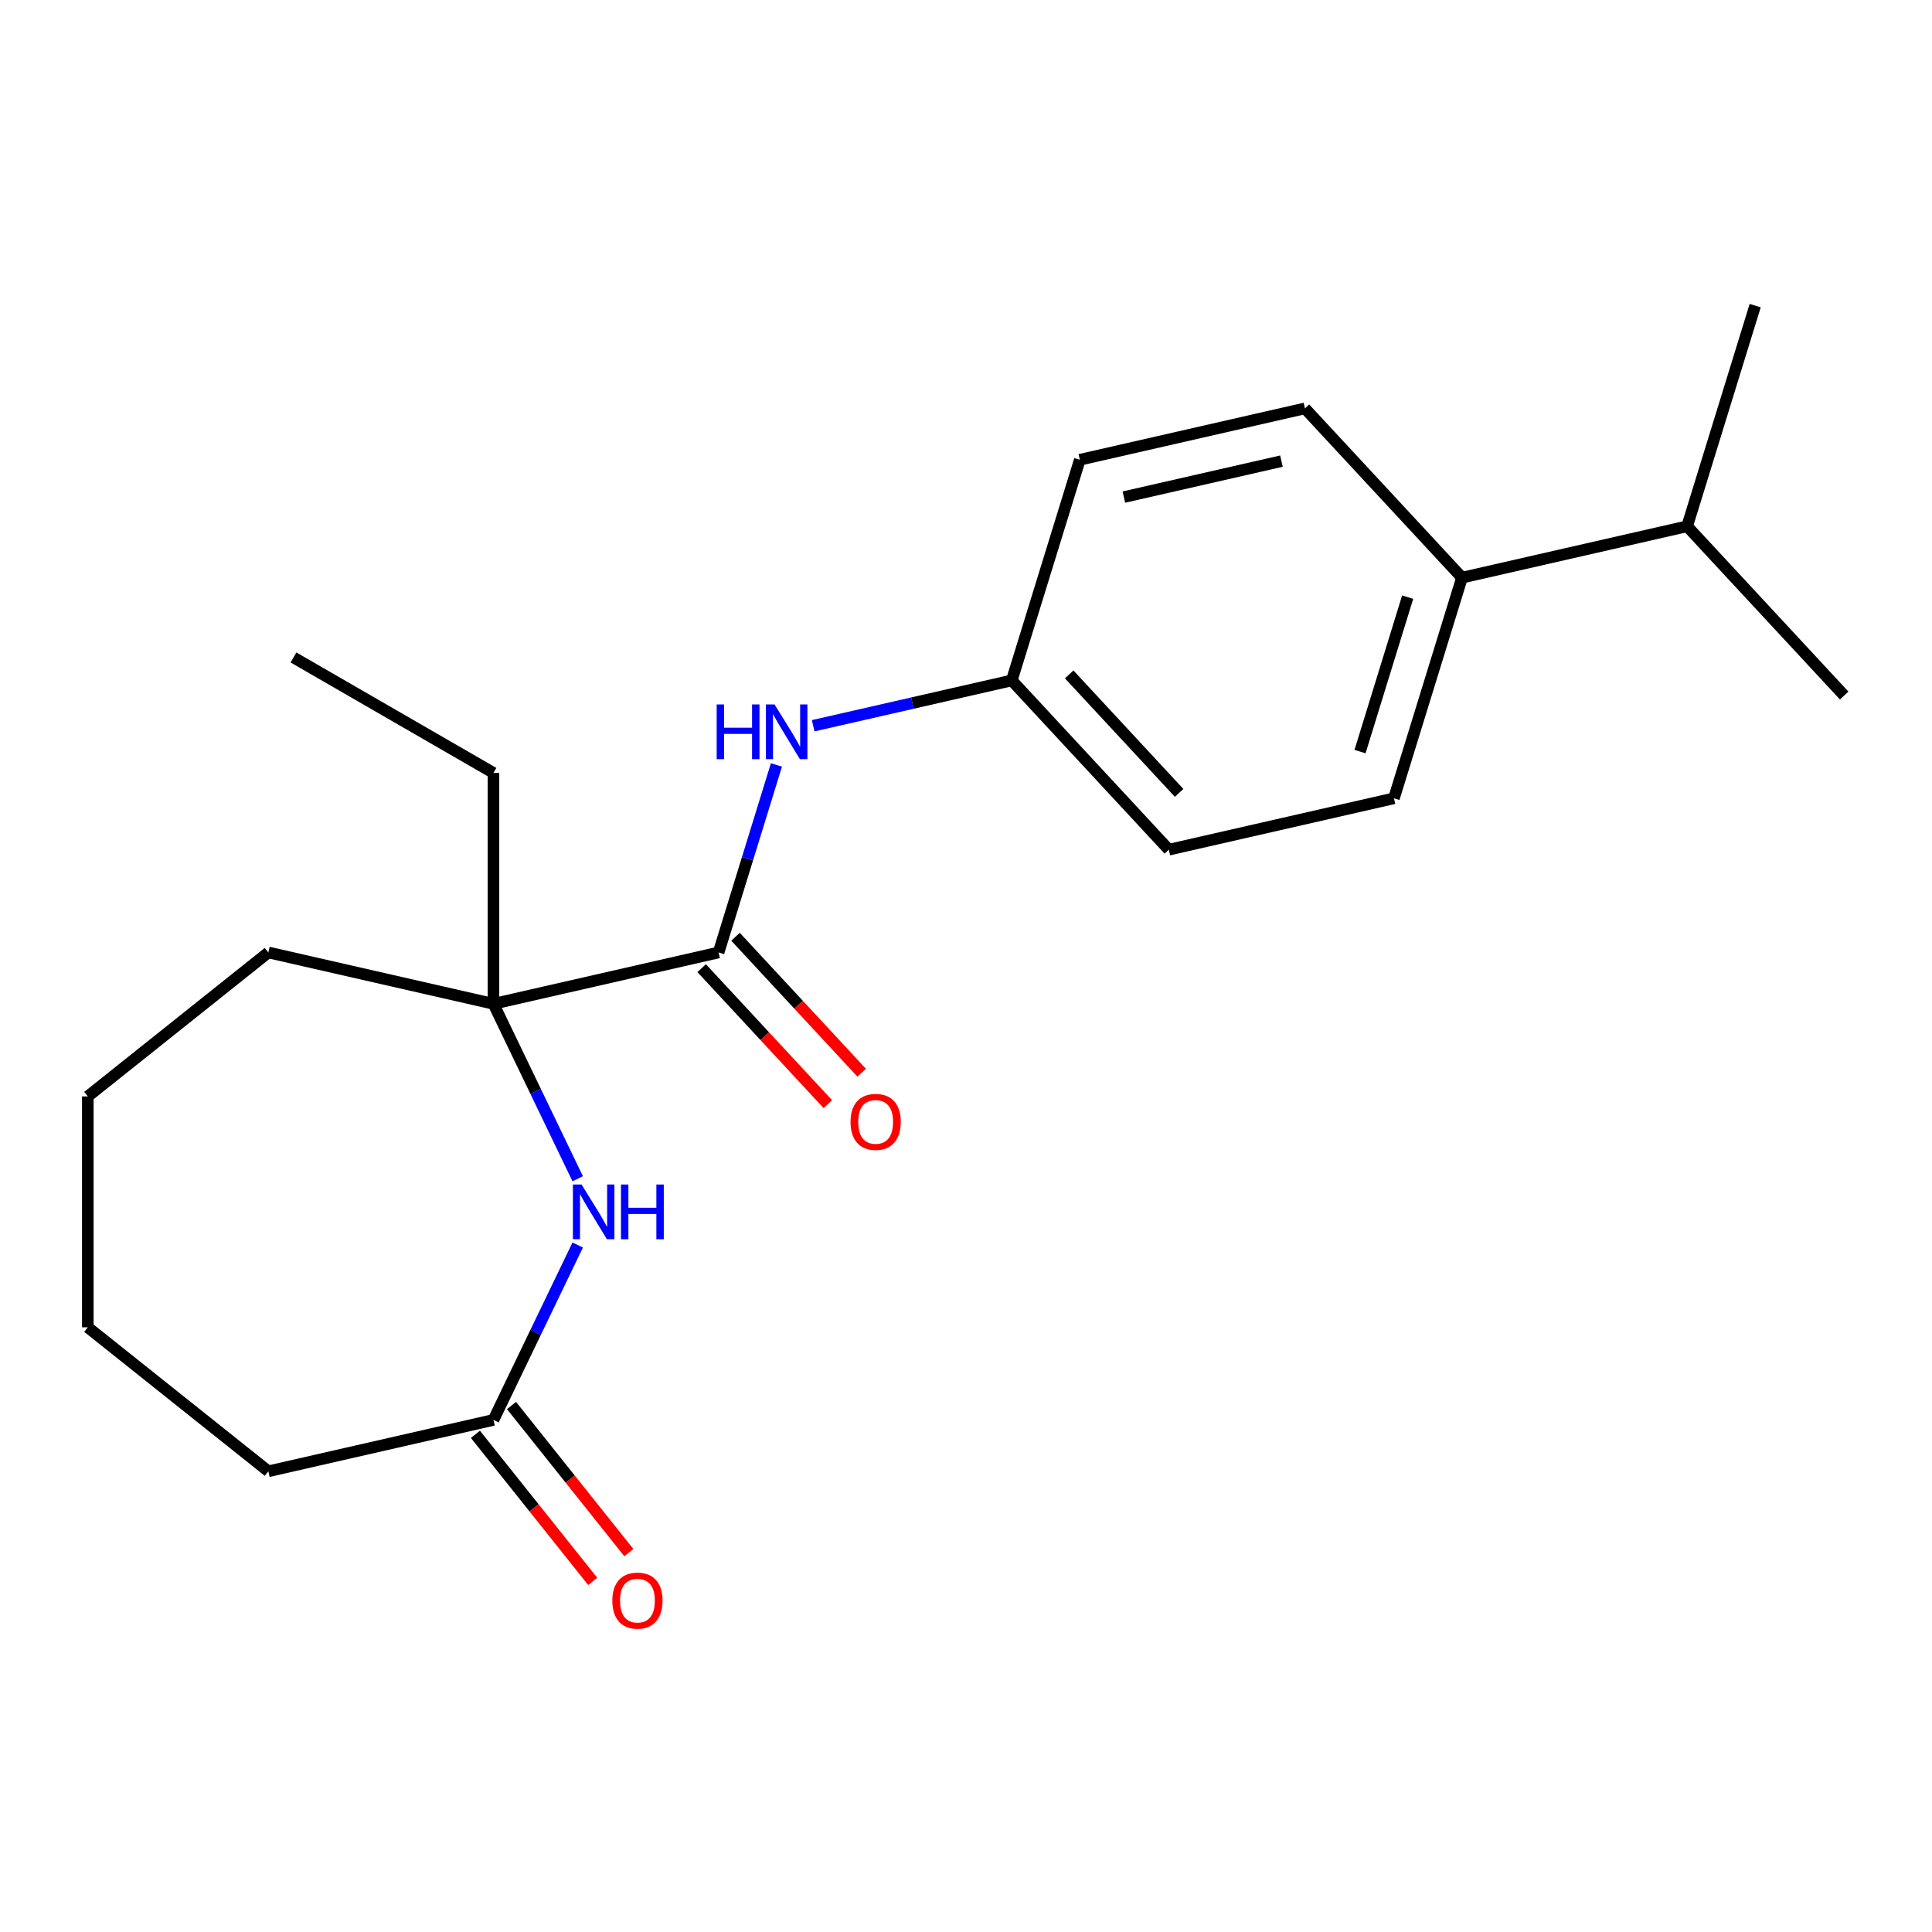 <?xml version='1.0' encoding='iso-8859-1'?>
<svg version='1.1' baseProfile='full'
              xmlns='http://www.w3.org/2000/svg'
                      xmlns:rdkit='http://www.rdkit.org/xml'
                      xmlns:xlink='http://www.w3.org/1999/xlink'
                  xml:space='preserve'
width='1000px' height='1000px' viewBox='0 0 1000 1000'>
<!-- END OF HEADER -->
<rect style='opacity:1.0;fill:#FFFFFF;stroke:none' width='1000' height='1000' x='0' y='0'> </rect>
<path class='bond-1' d='M 299.017,610.117 L 277.218,564.851' style='fill:none;fill-rule:evenodd;stroke:#0000FF;stroke-width:6px;stroke-linecap:butt;stroke-linejoin:miter;stroke-opacity:1' />
<path class='bond-1' d='M 277.218,564.851 L 255.418,519.584' style='fill:none;fill-rule:evenodd;stroke:#000000;stroke-width:6px;stroke-linecap:butt;stroke-linejoin:miter;stroke-opacity:1' />
<path class='bond-2' d='M 299.017,644.413 L 277.218,689.68' style='fill:none;fill-rule:evenodd;stroke:#0000FF;stroke-width:6px;stroke-linecap:butt;stroke-linejoin:miter;stroke-opacity:1' />
<path class='bond-2' d='M 277.218,689.68 L 255.418,734.947' style='fill:none;fill-rule:evenodd;stroke:#000000;stroke-width:6px;stroke-linecap:butt;stroke-linejoin:miter;stroke-opacity:1' />
<path class='bond-0' d='M 371.94,492.988 L 255.418,519.584' style='fill:none;fill-rule:evenodd;stroke:#000000;stroke-width:6px;stroke-linecap:butt;stroke-linejoin:miter;stroke-opacity:1' />
<path class='bond-3' d='M 371.94,492.988 L 386.909,444.459' style='fill:none;fill-rule:evenodd;stroke:#000000;stroke-width:6px;stroke-linecap:butt;stroke-linejoin:miter;stroke-opacity:1' />
<path class='bond-3' d='M 386.909,444.459 L 401.879,395.929' style='fill:none;fill-rule:evenodd;stroke:#0000FF;stroke-width:6px;stroke-linecap:butt;stroke-linejoin:miter;stroke-opacity:1' />
<path class='bond-4' d='M 363.178,501.118 L 395.831,536.309' style='fill:none;fill-rule:evenodd;stroke:#000000;stroke-width:6px;stroke-linecap:butt;stroke-linejoin:miter;stroke-opacity:1' />
<path class='bond-4' d='M 395.831,536.309 L 428.483,571.5' style='fill:none;fill-rule:evenodd;stroke:#FF0000;stroke-width:6px;stroke-linecap:butt;stroke-linejoin:miter;stroke-opacity:1' />
<path class='bond-4' d='M 380.701,484.859 L 413.353,520.05' style='fill:none;fill-rule:evenodd;stroke:#000000;stroke-width:6px;stroke-linecap:butt;stroke-linejoin:miter;stroke-opacity:1' />
<path class='bond-4' d='M 413.353,520.05 L 446.006,555.241' style='fill:none;fill-rule:evenodd;stroke:#FF0000;stroke-width:6px;stroke-linecap:butt;stroke-linejoin:miter;stroke-opacity:1' />
<path class='bond-13' d='M 255.418,519.584 L 255.418,400.066' style='fill:none;fill-rule:evenodd;stroke:#000000;stroke-width:6px;stroke-linecap:butt;stroke-linejoin:miter;stroke-opacity:1' />
<path class='bond-14' d='M 255.418,519.584 L 138.897,492.988' style='fill:none;fill-rule:evenodd;stroke:#000000;stroke-width:6px;stroke-linecap:butt;stroke-linejoin:miter;stroke-opacity:1' />
<path class='bond-6' d='M 246.074,742.399 L 276.432,780.466' style='fill:none;fill-rule:evenodd;stroke:#000000;stroke-width:6px;stroke-linecap:butt;stroke-linejoin:miter;stroke-opacity:1' />
<path class='bond-6' d='M 276.432,780.466 L 306.79,818.534' style='fill:none;fill-rule:evenodd;stroke:#FF0000;stroke-width:6px;stroke-linecap:butt;stroke-linejoin:miter;stroke-opacity:1' />
<path class='bond-6' d='M 264.763,727.495 L 295.12,765.563' style='fill:none;fill-rule:evenodd;stroke:#000000;stroke-width:6px;stroke-linecap:butt;stroke-linejoin:miter;stroke-opacity:1' />
<path class='bond-6' d='M 295.12,765.563 L 325.478,803.63' style='fill:none;fill-rule:evenodd;stroke:#FF0000;stroke-width:6px;stroke-linecap:butt;stroke-linejoin:miter;stroke-opacity:1' />
<path class='bond-15' d='M 255.418,734.947 L 138.897,761.542' style='fill:none;fill-rule:evenodd;stroke:#000000;stroke-width:6px;stroke-linecap:butt;stroke-linejoin:miter;stroke-opacity:1' />
<path class='bond-7' d='M 420.896,375.647 L 472.293,363.916' style='fill:none;fill-rule:evenodd;stroke:#0000FF;stroke-width:6px;stroke-linecap:butt;stroke-linejoin:miter;stroke-opacity:1' />
<path class='bond-7' d='M 472.293,363.916 L 523.689,352.185' style='fill:none;fill-rule:evenodd;stroke:#000000;stroke-width:6px;stroke-linecap:butt;stroke-linejoin:miter;stroke-opacity:1' />
<path class='bond-5' d='M 756.732,298.995 L 721.503,413.203' style='fill:none;fill-rule:evenodd;stroke:#000000;stroke-width:6px;stroke-linecap:butt;stroke-linejoin:miter;stroke-opacity:1' />
<path class='bond-5' d='M 728.606,309.08 L 703.946,389.026' style='fill:none;fill-rule:evenodd;stroke:#000000;stroke-width:6px;stroke-linecap:butt;stroke-linejoin:miter;stroke-opacity:1' />
<path class='bond-10' d='M 756.732,298.995 L 873.253,272.4' style='fill:none;fill-rule:evenodd;stroke:#000000;stroke-width:6px;stroke-linecap:butt;stroke-linejoin:miter;stroke-opacity:1' />
<path class='bond-22' d='M 756.732,298.995 L 675.439,211.382' style='fill:none;fill-rule:evenodd;stroke:#000000;stroke-width:6px;stroke-linecap:butt;stroke-linejoin:miter;stroke-opacity:1' />
<path class='bond-11' d='M 523.689,352.185 L 558.918,237.978' style='fill:none;fill-rule:evenodd;stroke:#000000;stroke-width:6px;stroke-linecap:butt;stroke-linejoin:miter;stroke-opacity:1' />
<path class='bond-12' d='M 523.689,352.185 L 604.982,439.798' style='fill:none;fill-rule:evenodd;stroke:#000000;stroke-width:6px;stroke-linecap:butt;stroke-linejoin:miter;stroke-opacity:1' />
<path class='bond-12' d='M 553.406,349.069 L 610.311,410.398' style='fill:none;fill-rule:evenodd;stroke:#000000;stroke-width:6px;stroke-linecap:butt;stroke-linejoin:miter;stroke-opacity:1' />
<path class='bond-8' d='M 721.503,413.203 L 604.982,439.798' style='fill:none;fill-rule:evenodd;stroke:#000000;stroke-width:6px;stroke-linecap:butt;stroke-linejoin:miter;stroke-opacity:1' />
<path class='bond-9' d='M 675.439,211.382 L 558.918,237.978' style='fill:none;fill-rule:evenodd;stroke:#000000;stroke-width:6px;stroke-linecap:butt;stroke-linejoin:miter;stroke-opacity:1' />
<path class='bond-9' d='M 663.28,238.676 L 581.715,257.292' style='fill:none;fill-rule:evenodd;stroke:#000000;stroke-width:6px;stroke-linecap:butt;stroke-linejoin:miter;stroke-opacity:1' />
<path class='bond-16' d='M 873.253,272.4 L 954.545,360.012' style='fill:none;fill-rule:evenodd;stroke:#000000;stroke-width:6px;stroke-linecap:butt;stroke-linejoin:miter;stroke-opacity:1' />
<path class='bond-17' d='M 873.253,272.4 L 908.481,158.192' style='fill:none;fill-rule:evenodd;stroke:#000000;stroke-width:6px;stroke-linecap:butt;stroke-linejoin:miter;stroke-opacity:1' />
<path class='bond-18' d='M 255.418,400.066 L 151.913,340.307' style='fill:none;fill-rule:evenodd;stroke:#000000;stroke-width:6px;stroke-linecap:butt;stroke-linejoin:miter;stroke-opacity:1' />
<path class='bond-19' d='M 138.897,492.988 L 45.455,567.507' style='fill:none;fill-rule:evenodd;stroke:#000000;stroke-width:6px;stroke-linecap:butt;stroke-linejoin:miter;stroke-opacity:1' />
<path class='bond-20' d='M 138.897,761.542 L 45.455,687.024' style='fill:none;fill-rule:evenodd;stroke:#000000;stroke-width:6px;stroke-linecap:butt;stroke-linejoin:miter;stroke-opacity:1' />
<path class='bond-21' d='M 45.455,567.507 L 45.455,687.024' style='fill:none;fill-rule:evenodd;stroke:#000000;stroke-width:6px;stroke-linecap:butt;stroke-linejoin:miter;stroke-opacity:1' />
<path  class='atom-0' d='M 301.015 613.105
L 310.295 628.105
Q 311.215 629.585, 312.695 632.265
Q 314.175 634.945, 314.255 635.105
L 314.255 613.105
L 318.015 613.105
L 318.015 641.425
L 314.135 641.425
L 304.175 625.025
Q 303.015 623.105, 301.775 620.905
Q 300.575 618.705, 300.215 618.025
L 300.215 641.425
L 296.535 641.425
L 296.535 613.105
L 301.015 613.105
' fill='#0000FF'/>
<path  class='atom-0' d='M 321.415 613.105
L 325.255 613.105
L 325.255 625.145
L 339.735 625.145
L 339.735 613.105
L 343.575 613.105
L 343.575 641.425
L 339.735 641.425
L 339.735 628.345
L 325.255 628.345
L 325.255 641.425
L 321.415 641.425
L 321.415 613.105
' fill='#0000FF'/>
<path  class='atom-4' d='M 370.948 364.621
L 374.788 364.621
L 374.788 376.661
L 389.268 376.661
L 389.268 364.621
L 393.108 364.621
L 393.108 392.941
L 389.268 392.941
L 389.268 379.861
L 374.788 379.861
L 374.788 392.941
L 370.948 392.941
L 370.948 364.621
' fill='#0000FF'/>
<path  class='atom-4' d='M 400.908 364.621
L 410.188 379.621
Q 411.108 381.101, 412.588 383.781
Q 414.068 386.461, 414.148 386.621
L 414.148 364.621
L 417.908 364.621
L 417.908 392.941
L 414.028 392.941
L 404.068 376.541
Q 402.908 374.621, 401.668 372.421
Q 400.468 370.221, 400.108 369.541
L 400.108 392.941
L 396.428 392.941
L 396.428 364.621
L 400.908 364.621
' fill='#0000FF'/>
<path  class='atom-5' d='M 440.232 580.681
Q 440.232 573.881, 443.592 570.081
Q 446.952 566.281, 453.232 566.281
Q 459.512 566.281, 462.872 570.081
Q 466.232 573.881, 466.232 580.681
Q 466.232 587.561, 462.832 591.481
Q 459.432 595.361, 453.232 595.361
Q 446.992 595.361, 443.592 591.481
Q 440.232 587.601, 440.232 580.681
M 453.232 592.161
Q 457.552 592.161, 459.872 589.281
Q 462.232 586.361, 462.232 580.681
Q 462.232 575.121, 459.872 572.321
Q 457.552 569.481, 453.232 569.481
Q 448.912 569.481, 446.552 572.281
Q 444.232 575.081, 444.232 580.681
Q 444.232 586.401, 446.552 589.281
Q 448.912 592.161, 453.232 592.161
' fill='#FF0000'/>
<path  class='atom-7' d='M 316.937 828.47
Q 316.937 821.67, 320.297 817.87
Q 323.657 814.07, 329.937 814.07
Q 336.217 814.07, 339.577 817.87
Q 342.937 821.67, 342.937 828.47
Q 342.937 835.35, 339.537 839.27
Q 336.137 843.15, 329.937 843.15
Q 323.697 843.15, 320.297 839.27
Q 316.937 835.39, 316.937 828.47
M 329.937 839.95
Q 334.257 839.95, 336.577 837.07
Q 338.937 834.15, 338.937 828.47
Q 338.937 822.91, 336.577 820.11
Q 334.257 817.27, 329.937 817.27
Q 325.617 817.27, 323.257 820.07
Q 320.937 822.87, 320.937 828.47
Q 320.937 834.19, 323.257 837.07
Q 325.617 839.95, 329.937 839.95
' fill='#FF0000'/>
</svg>

